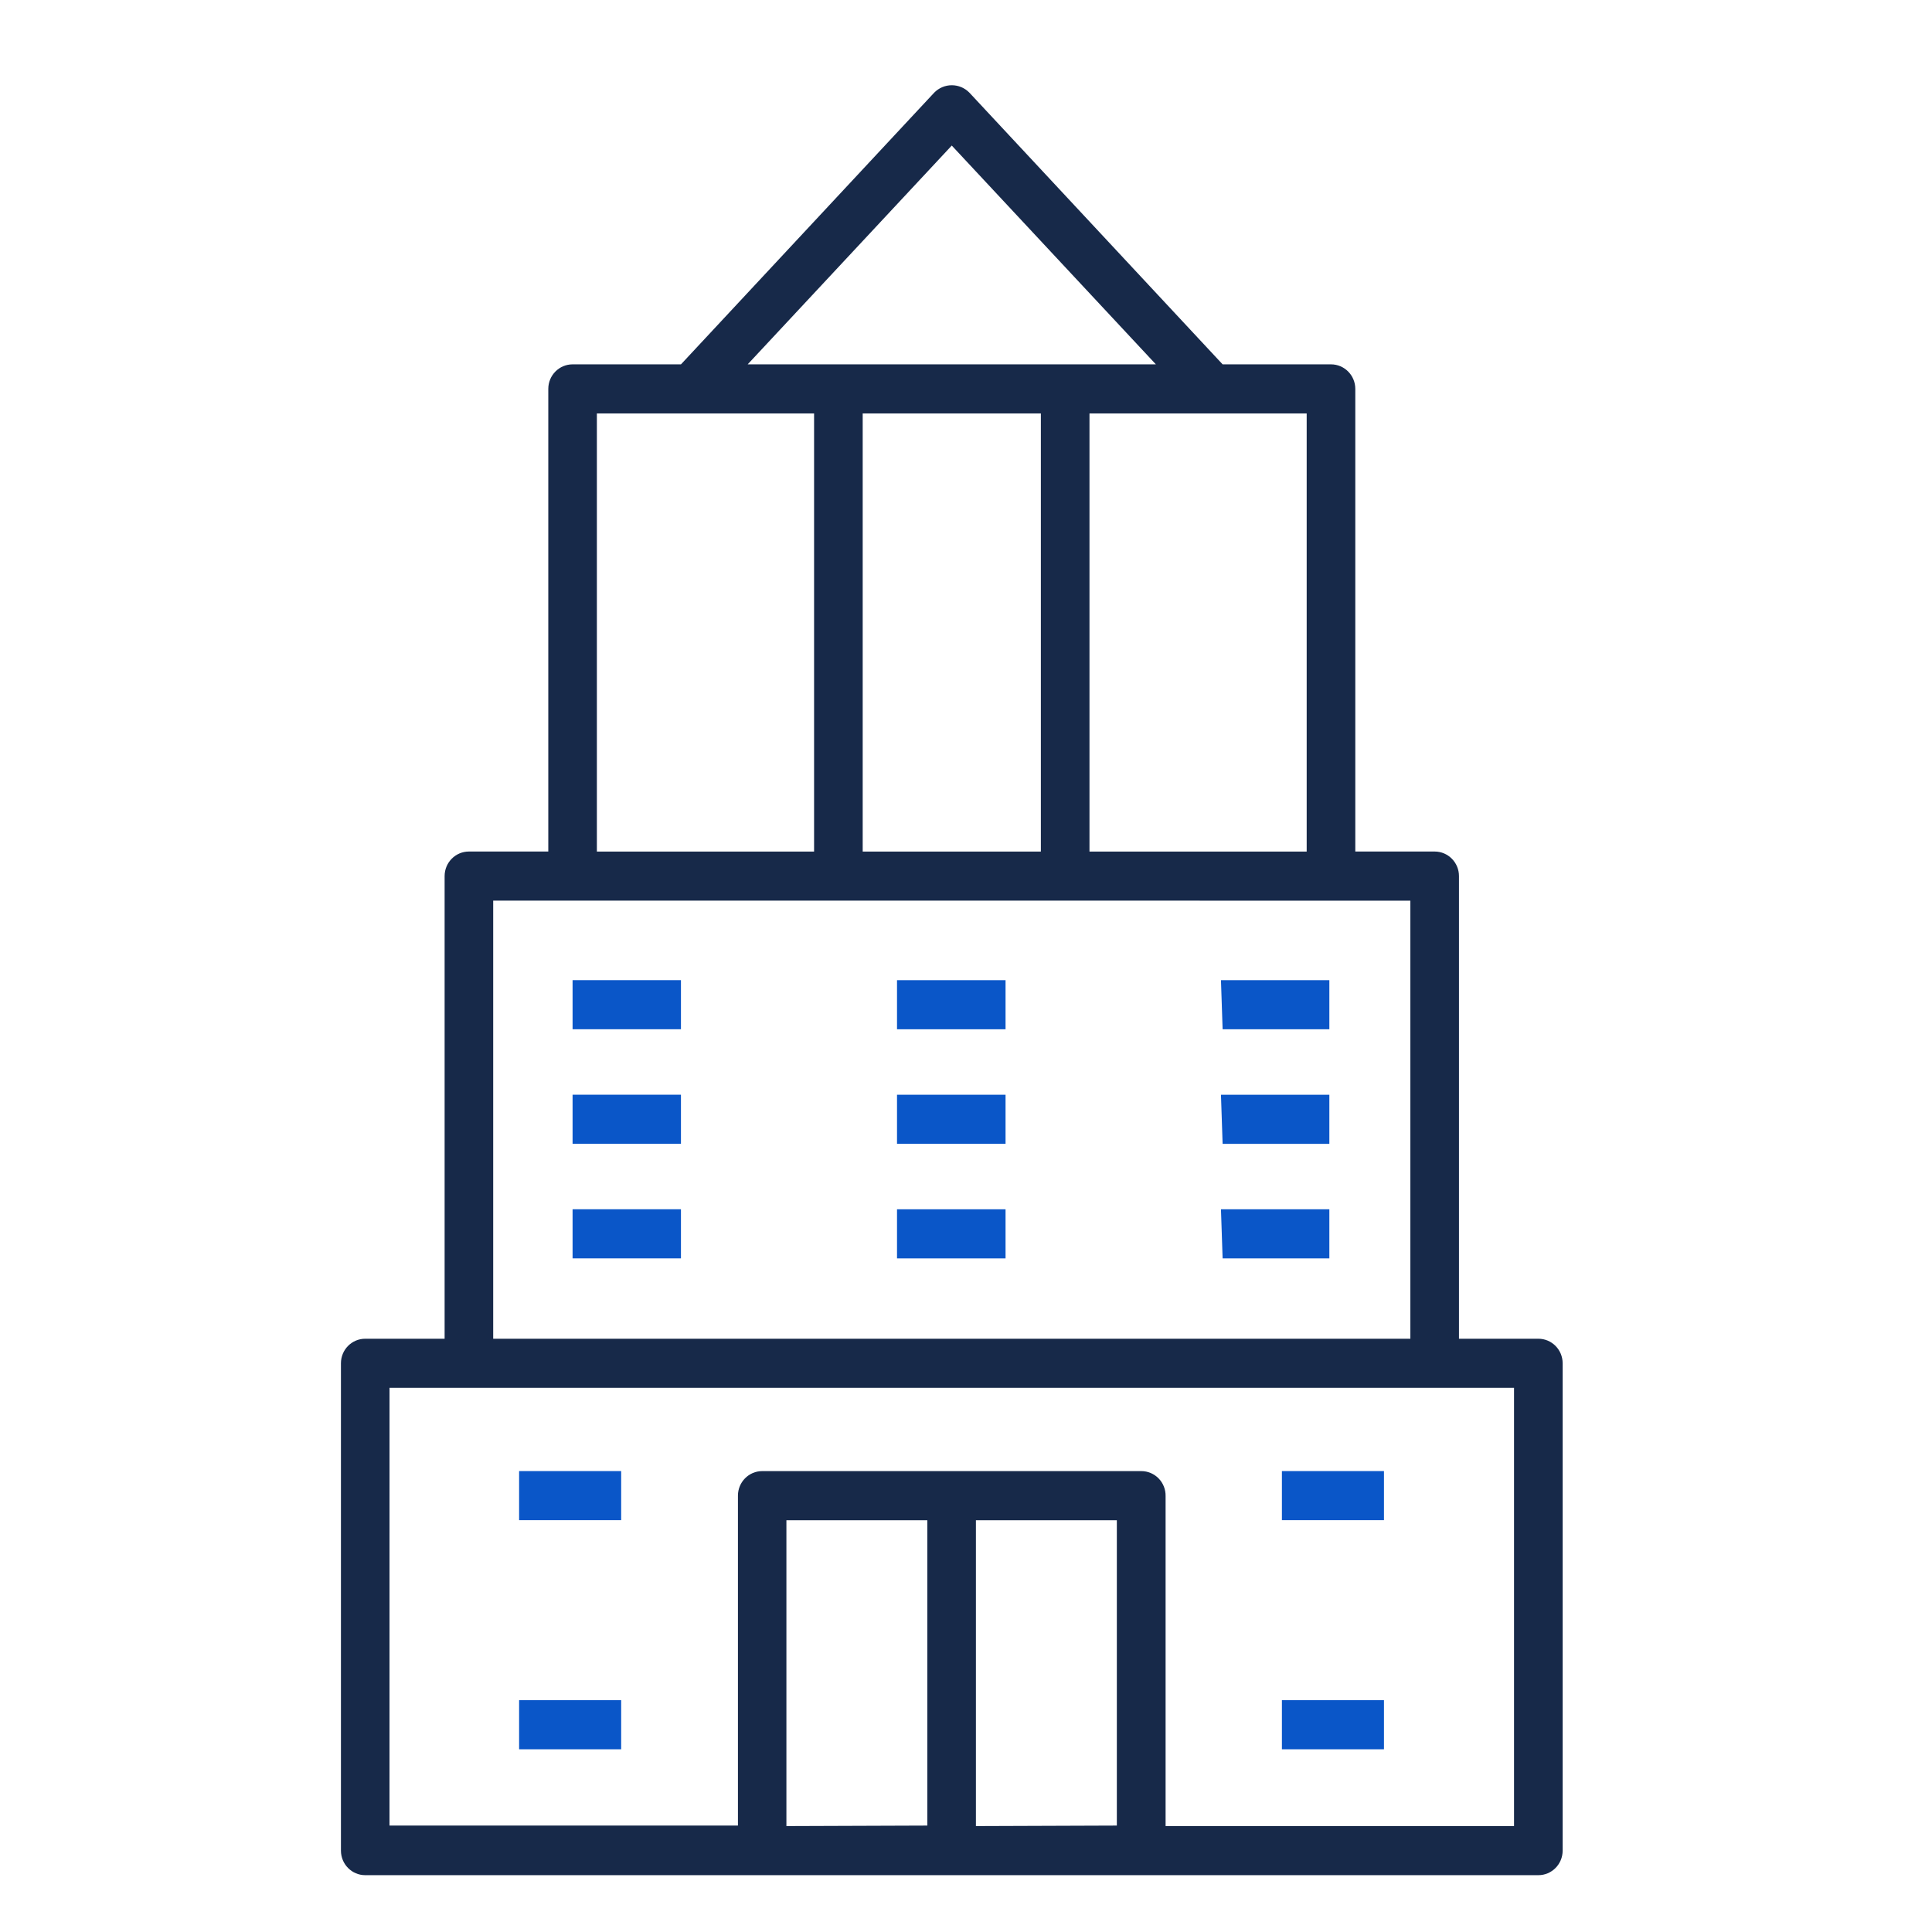 <svg width="68" height="68" viewBox="0 0 68 68" fill="none" xmlns="http://www.w3.org/2000/svg">
<path d="M12.855 66H54.145C54.617 66 55 65.613 55 65.136V47.983C55 47.505 54.617 47.119 54.145 47.119H51.351V30.835C51.351 30.358 50.968 29.971 50.496 29.971H47.702V13.688C47.702 13.211 47.319 12.824 46.847 12.824H43.032L34.121 3.263C33.958 3.095 33.734 3 33.5 3C33.266 3 33.042 3.095 32.879 3.263L23.968 12.824H20.153C19.681 12.824 19.298 13.211 19.298 13.688V29.971H16.504C16.032 29.971 15.649 30.358 15.649 30.835V47.119H12.855C12.383 47.119 12 47.505 12 47.983V65.136C12 65.613 12.383 66 12.855 66ZM27.679 64.272V53.507H32.639V64.254L27.679 64.272ZM34.349 64.272V53.507H39.309V64.254L34.349 64.272ZM45.991 29.972H38.346V14.552H45.991V29.972ZM30.364 14.552H36.635V29.972H30.364V14.552ZM33.499 5.123L40.683 12.824H26.316L33.499 5.123ZM21.008 14.552H28.653V29.972H21.008V14.552ZM17.359 31.699L49.64 31.7V47.119H17.359V31.699ZM13.71 48.846L53.289 48.846V64.271H41.025V52.659C41.03 52.427 40.942 52.203 40.781 52.037C40.62 51.871 40.4 51.778 40.17 51.778H26.828C26.356 51.778 25.973 52.165 25.973 52.642V64.254H13.709L13.71 48.846Z" fill="#172949"/>
<path d="M21.863 53.505V51.777H18.271V53.505H21.863Z" fill="#0A56C8"/>
<path d="M21.863 59.841H18.271V61.569H21.863V59.841Z" fill="#0A56C8"/>
<path d="M45.119 53.505H48.711V51.777H45.119V53.505Z" fill="#0A56C8"/>
<path d="M45.119 61.569H48.711V59.841H45.119V61.569Z" fill="#0A56C8"/>
<path d="M23.967 34.498H20.153V36.226H23.967V34.498Z" fill="#0A56C8"/>
<path d="M23.967 38.53H20.153V40.258H23.967V38.53Z" fill="#0A56C8"/>
<path d="M23.967 42.562H20.153V44.29H23.967V42.562Z" fill="#0A56C8"/>
<path d="M35.392 34.499H31.572V36.227H35.392V34.499Z" fill="#0A56C8"/>
<path d="M35.392 38.531H31.572V40.259H35.392V38.531Z" fill="#0A56C8"/>
<path d="M35.392 42.563H31.572V44.291H35.392V42.563Z" fill="#0A56C8"/>
<path d="M46.789 34.499H42.974L43.032 36.227H46.789V34.499Z" fill="#0A56C8"/>
<path d="M46.789 38.531H42.974L43.032 40.259H46.789V38.531Z" fill="#0A56C8"/>
<path d="M46.789 42.563H42.974L43.032 44.291H46.789V42.563Z" fill="#0A56C8"/>
</svg>
